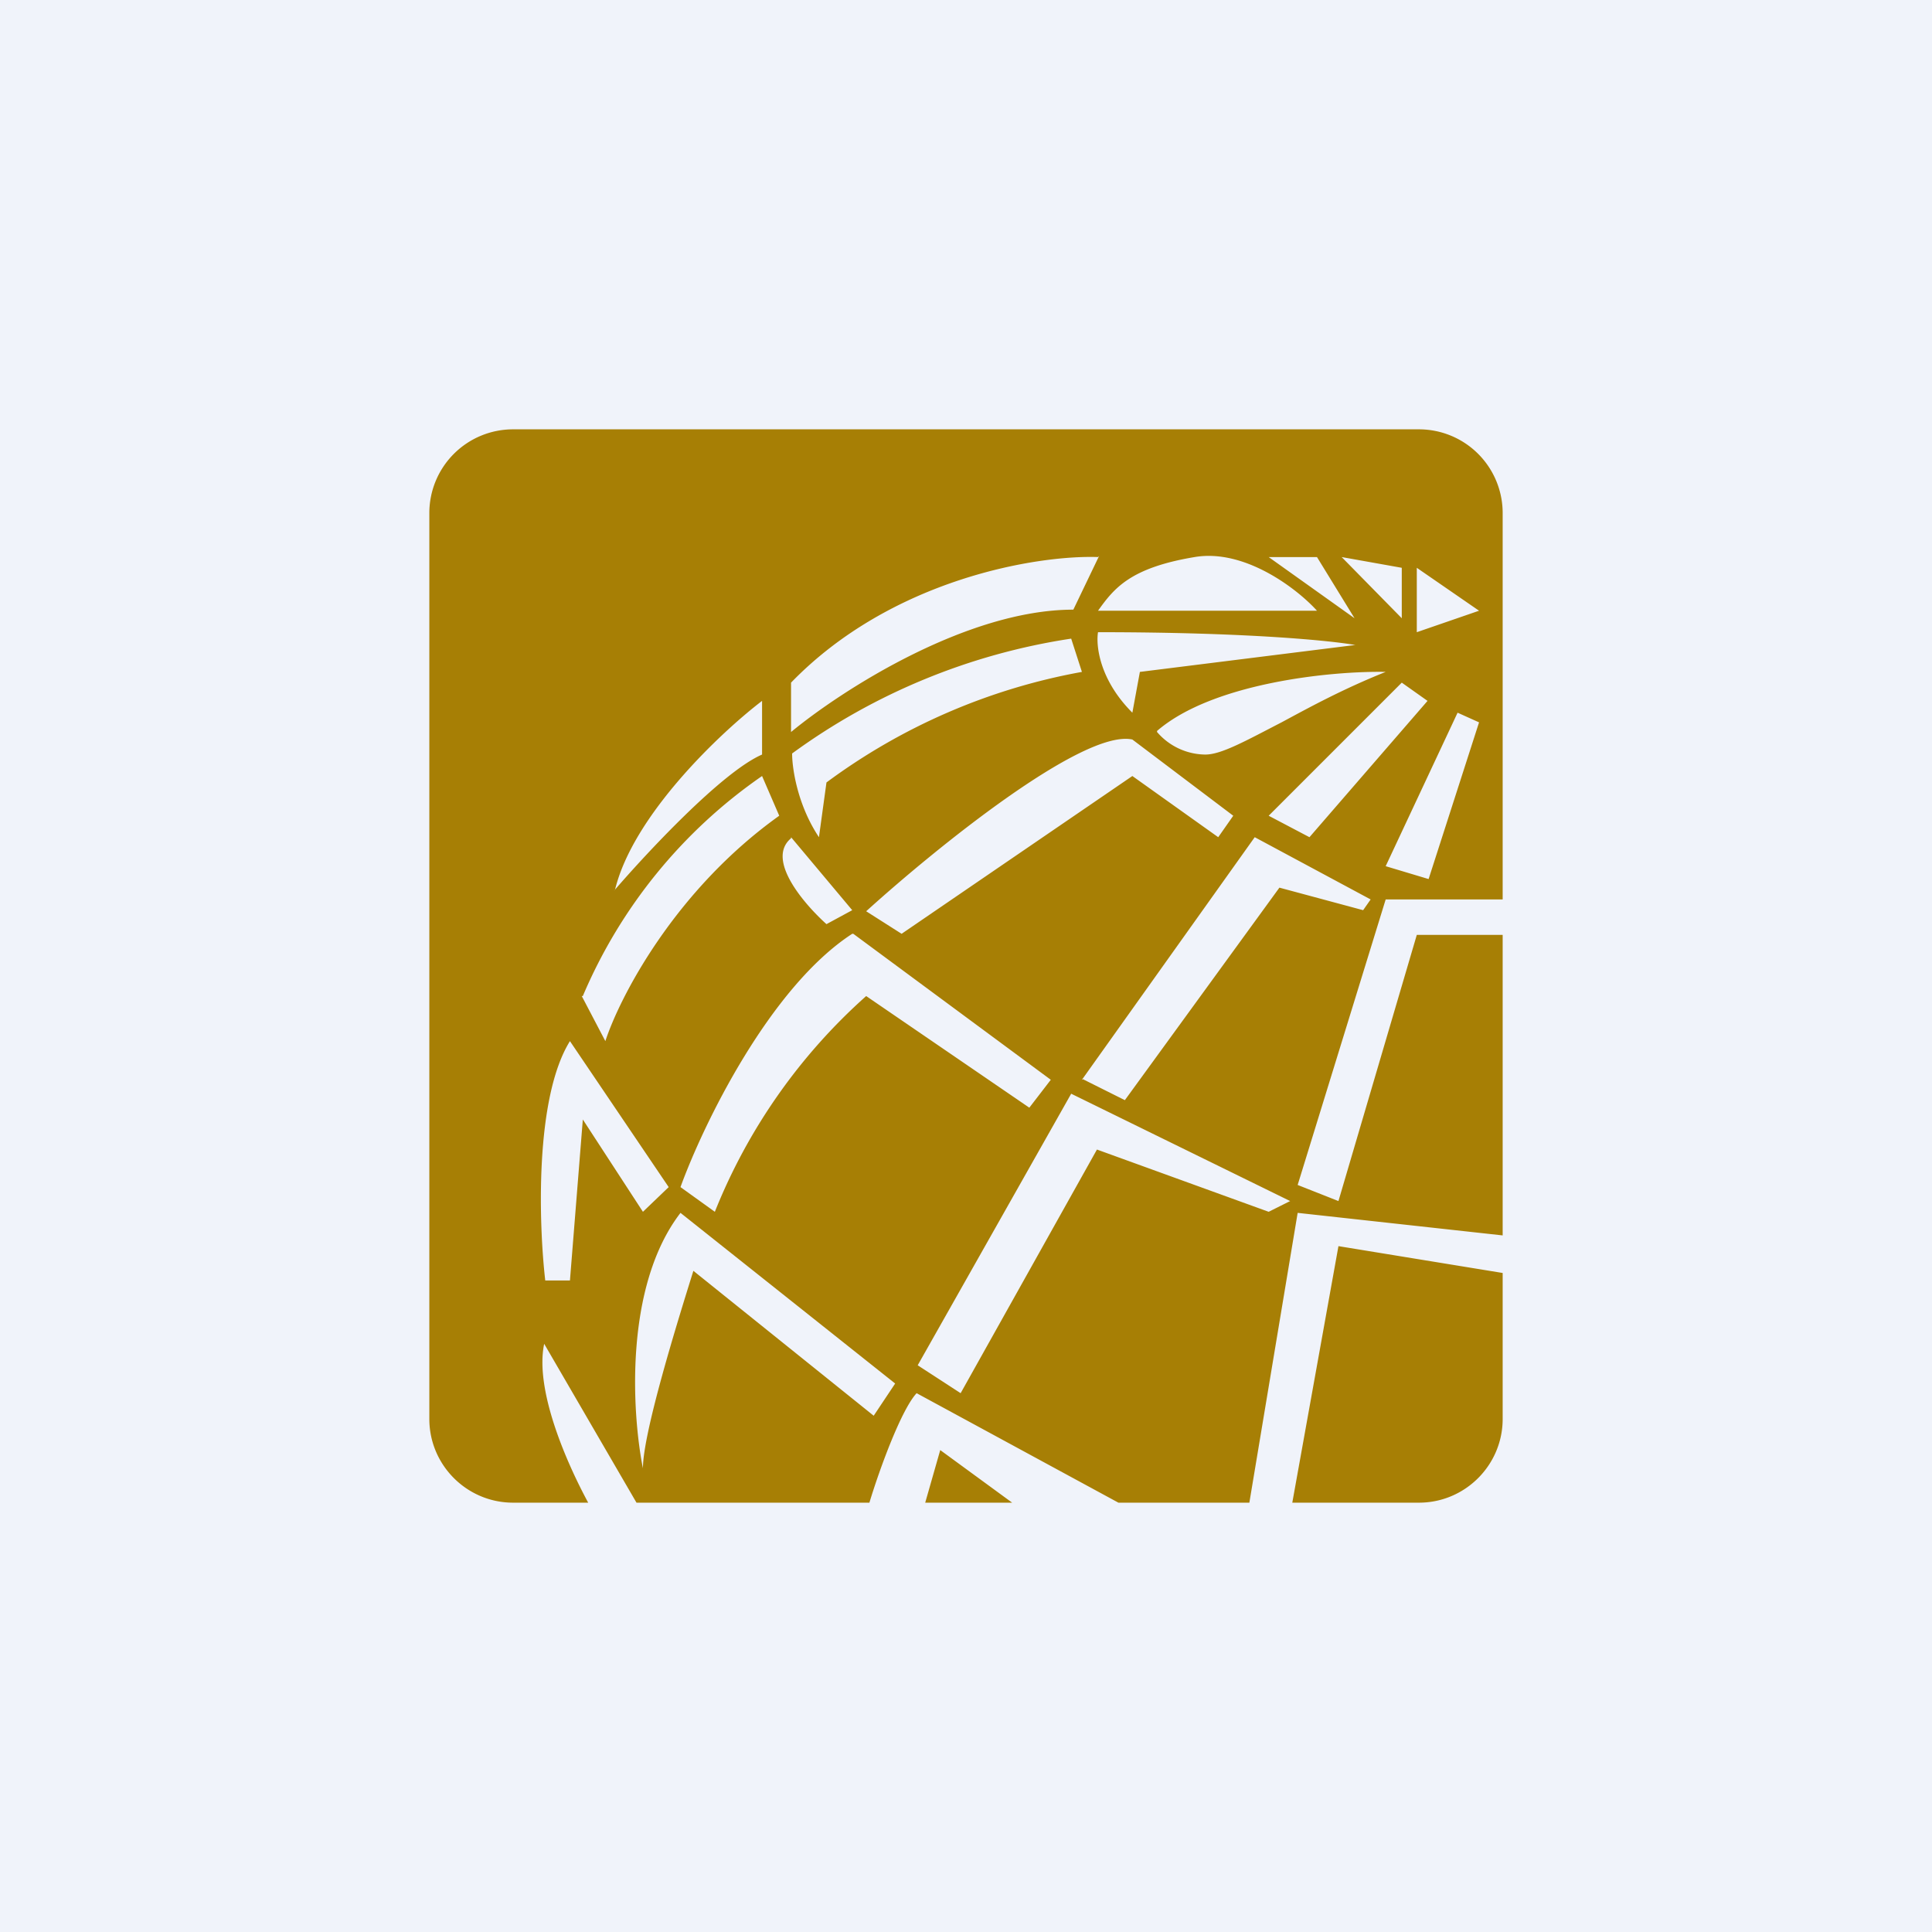 <!-- by TradingView --><svg width="18" height="18" viewBox="0 0 18 18" xmlns="http://www.w3.org/2000/svg"><path fill="#F0F3FA" d="M0 0h18v18H0z"/><path fill-rule="evenodd" d="M4.78 4a.78.78 0 0 0-.78.78v8.44c0 .43.35.78.78.78h.7c-.2-.37-.5-1.05-.41-1.48L5.93 14H8.1c.1-.33.3-.87.44-1.02L10.42 14h1.22l.45-2.7 1.91.21v-2.8h-.8l-.73 2.48-.38-.15.82-2.66H14v-3.6a.78.78 0 0 0-.78-.78H4.78ZM14 11.86l-1.53-.25-.43 2.39h1.18c.43 0 .78-.35.78-.78v-1.36ZM9.43 14l-.67-.49-.14.49h.81Zm1.7-8.81c.47-.08.96.3 1.14.5h-2.04c.15-.21.3-.4.9-.5Zm1.14 0h-.45l.8.57-.35-.57Zm.23 0 .56.1v.47l-.56-.57Zm.7.1.58.4-.58.2v-.6Zm-2.97-.1c-.56-.02-1.92.2-2.86 1.17v.46C7.83 6.44 9 5.68 10 5.68l.24-.5Zm-4.5 3.1c.17-.7.99-1.47 1.37-1.76v.5c-.37.16-1.07.91-1.38 1.27Zm6.9-2.28c-.22-.04-1-.12-2.4-.12-.02.12.01.44.32.75l.07-.38 2-.25Zm-1.85.8c.52-.45 1.63-.56 2.13-.55-.4.16-.71.33-.97.47-.33.17-.56.3-.71.3a.6.6 0 0 1-.45-.21Zm2.28-.45.24.17-1.1 1.27-.38-.2 1.24-1.24Zm.72.37-.2-.09-.67 1.43.4.12.47-1.46Zm-3.8-.78a5.9 5.9 0 0 0-2.6 1.07c0 .14.05.48.25.78l.07-.51a5.7 5.7 0 0 1 2.38-1.03l-.1-.31ZM5.43 9.28A4.74 4.74 0 0 1 7.1 7.23l.16.37c-.98.7-1.49 1.7-1.62 2.1l-.22-.42Zm-.35 2.65c-.06-.52-.1-1.7.23-2.23l.92 1.36-.24.23-.56-.86-.12 1.5h-.23Zm.91 1.75c-.1-.5-.18-1.69.35-2.38l2 1.59-.2.3-1.68-1.35c-.15.48-.47 1.51-.47 1.84ZM7.94 8.7c-.77.5-1.39 1.78-1.6 2.36l.32.23a5.35 5.35 0 0 1 1.41-2.01l1.52 1.04.2-.26L7.95 8.7Zm-.57-.9.57.68-.24.13c-.2-.18-.57-.6-.33-.8Zm3.18-.91c-.46-.1-1.84 1.02-2.48 1.6l.33.21 2.15-1.47.8.57.14-.2-.94-.71Zm-.57 3.3-1.43 2.53.4.26 1.27-2.27 1.6.58.2-.1-2.04-1Zm.1-.13 1.61-2.26 1.08.58-.07.1-.78-.21-1.44 1.98-.4-.2Z" fill="#A77F05"/></svg>